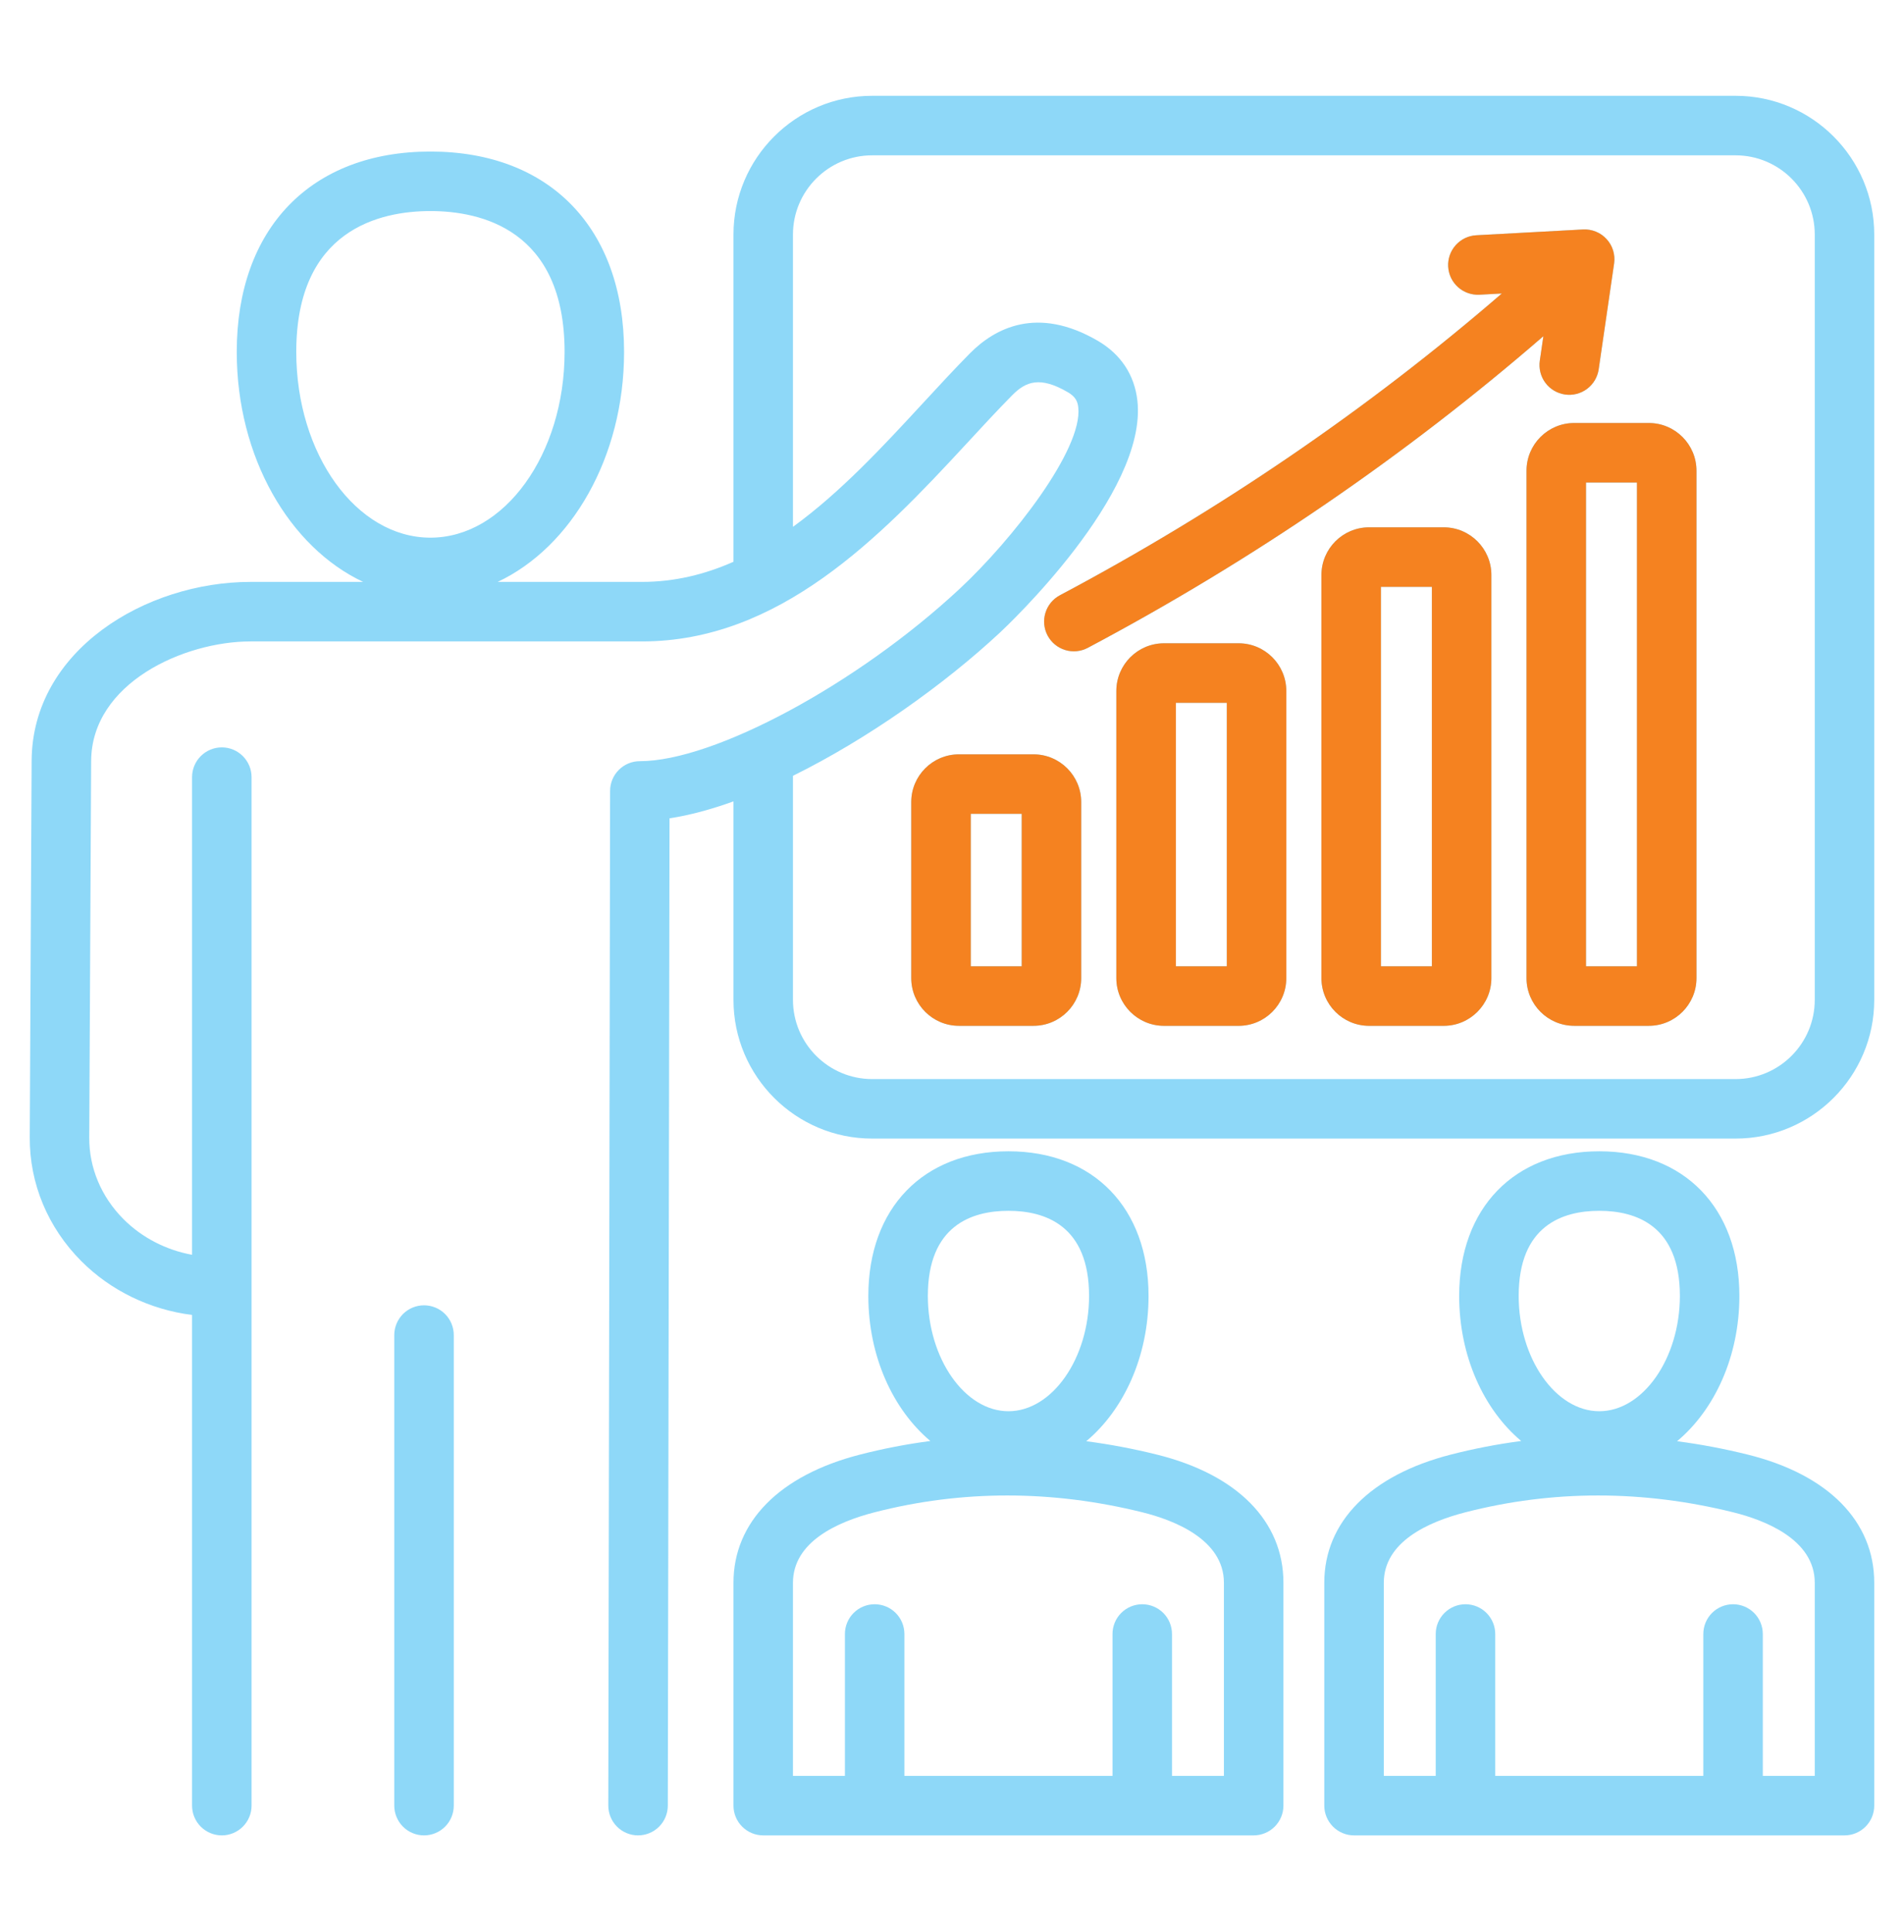 <svg width="70" height="71" viewBox="0 0 70 71" fill="none" xmlns="http://www.w3.org/2000/svg">
<path d="M42.534 53.462C41.678 53.249 40.811 53.085 39.936 52.97C41.316 51.816 42.226 49.853 42.226 47.63C42.226 44.401 40.204 42.314 37.075 42.314C33.946 42.314 31.924 44.401 31.924 47.63C31.924 49.848 32.83 51.807 34.204 52.962C33.329 53.077 32.462 53.244 31.608 53.464C28.658 54.222 26.966 55.939 26.966 58.173V66.363C26.966 66.653 27.081 66.931 27.286 67.136C27.491 67.341 27.77 67.457 28.06 67.457H46.091C46.381 67.457 46.659 67.341 46.864 67.136C47.069 66.931 47.185 66.653 47.185 66.363V58.173C47.185 55.912 45.49 54.195 42.534 53.462ZM37.075 44.502C38.427 44.502 40.039 45.044 40.039 47.63C40.039 49.927 38.682 51.868 37.075 51.868C35.469 51.868 34.112 49.927 34.112 47.63C34.112 45.044 35.724 44.502 37.075 44.502ZM44.997 65.269H43.088V60.056C43.088 59.766 42.973 59.487 42.768 59.282C42.562 59.077 42.284 58.962 41.994 58.962C41.704 58.962 41.426 59.077 41.221 59.282C41.016 59.487 40.901 59.766 40.901 60.056V65.269H33.25V60.056C33.25 59.766 33.135 59.487 32.93 59.282C32.725 59.077 32.447 58.962 32.157 58.962C31.866 58.962 31.588 59.077 31.383 59.282C31.178 59.487 31.063 59.766 31.063 60.056V65.269H29.153V58.173C29.153 56.669 30.784 55.934 32.152 55.583C35.36 54.758 38.676 54.758 42.008 55.585C43.124 55.862 44.997 56.566 44.997 58.173L44.997 65.269ZM63.808 3.521H32.065C29.253 3.521 26.966 5.809 26.966 8.62V20.647C25.917 21.112 24.801 21.387 23.602 21.387H18.296C21.007 20.113 22.944 16.805 22.944 12.934C22.944 8.392 20.216 5.57 15.824 5.57C11.432 5.57 8.704 8.392 8.704 12.934C8.704 16.805 10.641 20.113 13.352 21.387H9.212C5.357 21.387 1.184 23.901 1.163 27.96L1.094 41.803C1.085 43.499 1.757 45.113 2.986 46.348C4.072 47.44 5.523 48.136 7.061 48.329V66.363C7.061 66.653 7.176 66.931 7.381 67.136C7.587 67.341 7.865 67.457 8.155 67.457C8.445 67.457 8.723 67.341 8.928 67.136C9.133 66.931 9.249 66.653 9.249 66.363V28.563C9.249 28.273 9.133 27.995 8.928 27.79C8.723 27.584 8.445 27.469 8.155 27.469C7.865 27.469 7.587 27.584 7.381 27.79C7.176 27.995 7.061 28.273 7.061 28.563V46.118C6.106 45.944 5.216 45.487 4.537 44.805C3.722 43.986 3.276 42.923 3.281 41.813L3.351 27.971C3.365 25.103 6.764 23.575 9.212 23.575H23.602C28.647 23.575 32.347 19.757 35.527 16.314C36.113 15.68 36.666 15.081 37.211 14.529C37.716 14.017 38.236 13.82 39.26 14.416C39.544 14.582 39.618 14.758 39.642 14.971C39.814 16.514 37.218 19.837 35.278 21.644C31.529 25.136 26.259 27.976 23.523 27.976C23.234 27.976 22.956 28.091 22.751 28.296C22.546 28.5 22.43 28.778 22.43 29.068L22.364 66.361C22.364 66.651 22.478 66.93 22.683 67.135C22.888 67.341 23.166 67.456 23.456 67.457C23.746 67.457 24.024 67.343 24.23 67.138C24.435 66.933 24.551 66.655 24.552 66.365L24.615 30.076C25.353 29.965 26.145 29.749 26.966 29.454V36.748C26.966 39.56 29.253 41.847 32.065 41.847H63.808C66.619 41.847 68.906 39.56 68.906 36.748V8.62C68.906 5.809 66.619 3.521 63.808 3.521ZM10.892 12.934C10.892 8.43 13.982 7.757 15.824 7.757C17.666 7.757 20.757 8.43 20.757 12.934C20.757 16.699 18.544 19.761 15.824 19.761C13.104 19.761 10.892 16.699 10.892 12.934ZM66.719 36.748C66.719 38.354 65.413 39.66 63.808 39.66H32.065C30.459 39.66 29.153 38.354 29.153 36.748V28.514C31.889 27.164 34.702 25.17 36.769 23.244C36.99 23.038 42.197 18.147 41.816 14.728C41.71 13.781 41.207 13.019 40.361 12.526C38.132 11.228 36.571 12.063 35.654 12.992C35.084 13.57 34.518 14.182 33.92 14.83C32.461 16.409 30.902 18.095 29.153 19.363V8.62C29.153 7.015 30.459 5.709 32.065 5.709H63.808C65.413 5.709 66.719 7.015 66.719 8.62V36.748ZM45.538 23.643H42.794C41.828 23.643 41.042 24.429 41.042 25.395V35.951C41.042 36.916 41.828 37.702 42.794 37.702H45.538C46.504 37.702 47.29 36.916 47.29 35.951V25.395C47.29 24.429 46.504 23.643 45.538 23.643ZM45.103 35.515H43.23V25.831H45.103V35.515ZM60.618 15.547H57.874C56.908 15.547 56.122 16.333 56.122 17.299V35.951C56.122 36.916 56.908 37.702 57.874 37.702H60.618C61.584 37.702 62.37 36.916 62.37 35.951V17.299C62.37 16.333 61.584 15.547 60.618 15.547ZM60.183 35.515H58.309V17.735H60.183V35.515ZM37.998 27.725H35.254C34.288 27.725 33.502 28.511 33.502 29.476V35.951C33.502 36.916 34.288 37.702 35.254 37.702H37.998C38.964 37.702 39.75 36.916 39.75 35.951V29.476C39.75 28.511 38.964 27.725 37.998 27.725ZM37.563 35.515H35.69V29.912H37.563V35.515ZM53.078 19.381H50.334C49.368 19.381 48.582 20.167 48.582 21.133V35.951C48.582 36.916 49.368 37.702 50.334 37.702H53.078C54.044 37.702 54.83 36.916 54.83 35.951V21.133C54.83 20.167 54.044 19.381 53.078 19.381ZM52.643 35.515H50.77V21.569H52.643V35.515ZM64.256 53.462C63.4 53.249 62.532 53.085 61.658 52.97C63.038 51.816 63.948 49.853 63.948 47.63C63.948 44.401 61.926 42.314 58.797 42.314C55.668 42.314 53.646 44.401 53.646 47.63C53.646 49.848 54.551 51.807 55.926 52.962C55.051 53.077 54.184 53.244 53.329 53.464C50.379 54.222 48.687 55.939 48.687 58.173V66.363C48.687 66.653 48.803 66.931 49.008 67.136C49.213 67.341 49.491 67.457 49.781 67.457H67.813C68.103 67.457 68.381 67.341 68.586 67.136C68.791 66.931 68.906 66.653 68.906 66.363V58.173C68.906 55.912 67.211 54.195 64.256 53.462ZM58.797 44.502C60.149 44.502 61.76 45.044 61.76 47.63C61.76 49.927 60.403 51.868 58.797 51.868C57.191 51.868 55.834 49.927 55.834 47.63C55.834 45.044 57.445 44.502 58.797 44.502ZM66.719 65.269H64.809V60.056C64.809 59.766 64.694 59.487 64.489 59.282C64.284 59.077 64.006 58.962 63.716 58.962C63.426 58.962 63.147 59.077 62.942 59.282C62.737 59.487 62.622 59.766 62.622 60.056V65.269H54.972V60.056C54.972 59.766 54.856 59.487 54.651 59.282C54.446 59.077 54.168 58.962 53.878 58.962C53.588 58.962 53.31 59.077 53.105 59.282C52.899 59.487 52.784 59.766 52.784 60.056V65.269H50.875V58.173C50.875 56.669 52.506 55.934 53.874 55.583C57.081 54.758 60.397 54.758 63.729 55.585C64.846 55.862 66.719 56.566 66.719 58.173V65.269ZM16.683 49.069V66.363C16.683 66.653 16.568 66.931 16.363 67.137C16.158 67.342 15.879 67.457 15.589 67.457C15.299 67.457 15.021 67.342 14.816 67.137C14.611 66.931 14.495 66.653 14.495 66.363V49.069C14.495 48.779 14.611 48.501 14.816 48.295C15.021 48.09 15.299 47.975 15.589 47.975C15.879 47.975 16.158 48.09 16.363 48.295C16.568 48.501 16.683 48.779 16.683 49.069ZM56.742 12.356C51.675 16.746 46.053 20.593 39.993 23.81C39.867 23.877 39.728 23.919 39.585 23.933C39.442 23.947 39.297 23.932 39.16 23.89C39.023 23.848 38.895 23.779 38.784 23.688C38.673 23.596 38.582 23.484 38.514 23.357C38.378 23.101 38.35 22.801 38.435 22.524C38.52 22.246 38.711 22.014 38.968 21.878C44.843 18.759 50.297 15.035 55.214 10.787L54.393 10.832C53.789 10.862 53.275 10.402 53.242 9.799C53.234 9.655 53.255 9.512 53.302 9.376C53.35 9.241 53.424 9.116 53.52 9.009C53.616 8.902 53.732 8.815 53.861 8.753C53.991 8.691 54.131 8.655 54.275 8.647L58.2 8.434C58.362 8.425 58.523 8.453 58.673 8.514C58.823 8.575 58.958 8.669 59.067 8.789C59.176 8.908 59.258 9.05 59.305 9.205C59.352 9.36 59.365 9.524 59.342 9.684L58.775 13.574C58.733 13.861 58.579 14.12 58.347 14.293C58.114 14.467 57.822 14.541 57.535 14.499C57.248 14.457 56.989 14.303 56.816 14.071C56.643 13.838 56.569 13.546 56.611 13.259L56.742 12.356Z" fill="#8ED8F8"/>
<path d="M45.538 23.643H42.794C41.828 23.643 41.042 24.429 41.042 25.395V35.951C41.042 36.917 41.828 37.703 42.794 37.703H45.538C46.504 37.703 47.29 36.917 47.29 35.951V25.395C47.29 24.429 46.504 23.643 45.538 23.643ZM45.103 35.515H43.23V25.831H45.103V35.515ZM60.618 15.547H57.874C56.908 15.547 56.122 16.333 56.122 17.299V35.951C56.122 36.916 56.908 37.702 57.874 37.702H60.618C61.584 37.702 62.37 36.916 62.37 35.951V17.299C62.37 16.333 61.584 15.547 60.618 15.547ZM60.182 35.515H58.309V17.735H60.182V35.515ZM37.998 27.725H35.254C34.288 27.725 33.502 28.511 33.502 29.477V35.951C33.502 36.916 34.288 37.702 35.254 37.702H37.998C38.964 37.702 39.75 36.916 39.75 35.951V29.477C39.75 28.511 38.964 27.725 37.998 27.725ZM37.563 35.515H35.69V29.912H37.563V35.515ZM53.078 19.381H50.334C49.368 19.381 48.582 20.167 48.582 21.133V35.951C48.582 36.917 49.368 37.703 50.334 37.703H53.078C54.044 37.703 54.83 36.917 54.83 35.951V21.133C54.83 20.167 54.044 19.381 53.078 19.381ZM52.643 35.515H50.77V21.569H52.643V35.515ZM56.742 12.356C51.675 16.746 46.053 20.593 39.993 23.81C39.866 23.877 39.727 23.919 39.584 23.933C39.441 23.947 39.297 23.932 39.16 23.89C39.023 23.848 38.895 23.779 38.784 23.688C38.673 23.596 38.582 23.484 38.514 23.357C38.378 23.101 38.35 22.801 38.435 22.524C38.52 22.246 38.711 22.014 38.968 21.878C44.843 18.759 50.297 15.035 55.214 10.787L54.393 10.832C53.789 10.862 53.274 10.402 53.242 9.799C53.234 9.655 53.254 9.512 53.302 9.376C53.35 9.241 53.424 9.116 53.52 9.009C53.616 8.902 53.732 8.815 53.861 8.753C53.991 8.691 54.131 8.655 54.275 8.647L58.2 8.434C58.362 8.425 58.523 8.453 58.673 8.514C58.823 8.575 58.958 8.669 59.067 8.789C59.176 8.908 59.258 9.051 59.305 9.205C59.352 9.36 59.365 9.524 59.342 9.684L58.775 13.574C58.733 13.861 58.579 14.12 58.347 14.293C58.114 14.467 57.822 14.541 57.535 14.499C57.248 14.457 56.989 14.303 56.816 14.071C56.643 13.838 56.569 13.546 56.61 13.259L56.742 12.356Z" fill="#F58220"/>
</svg>

